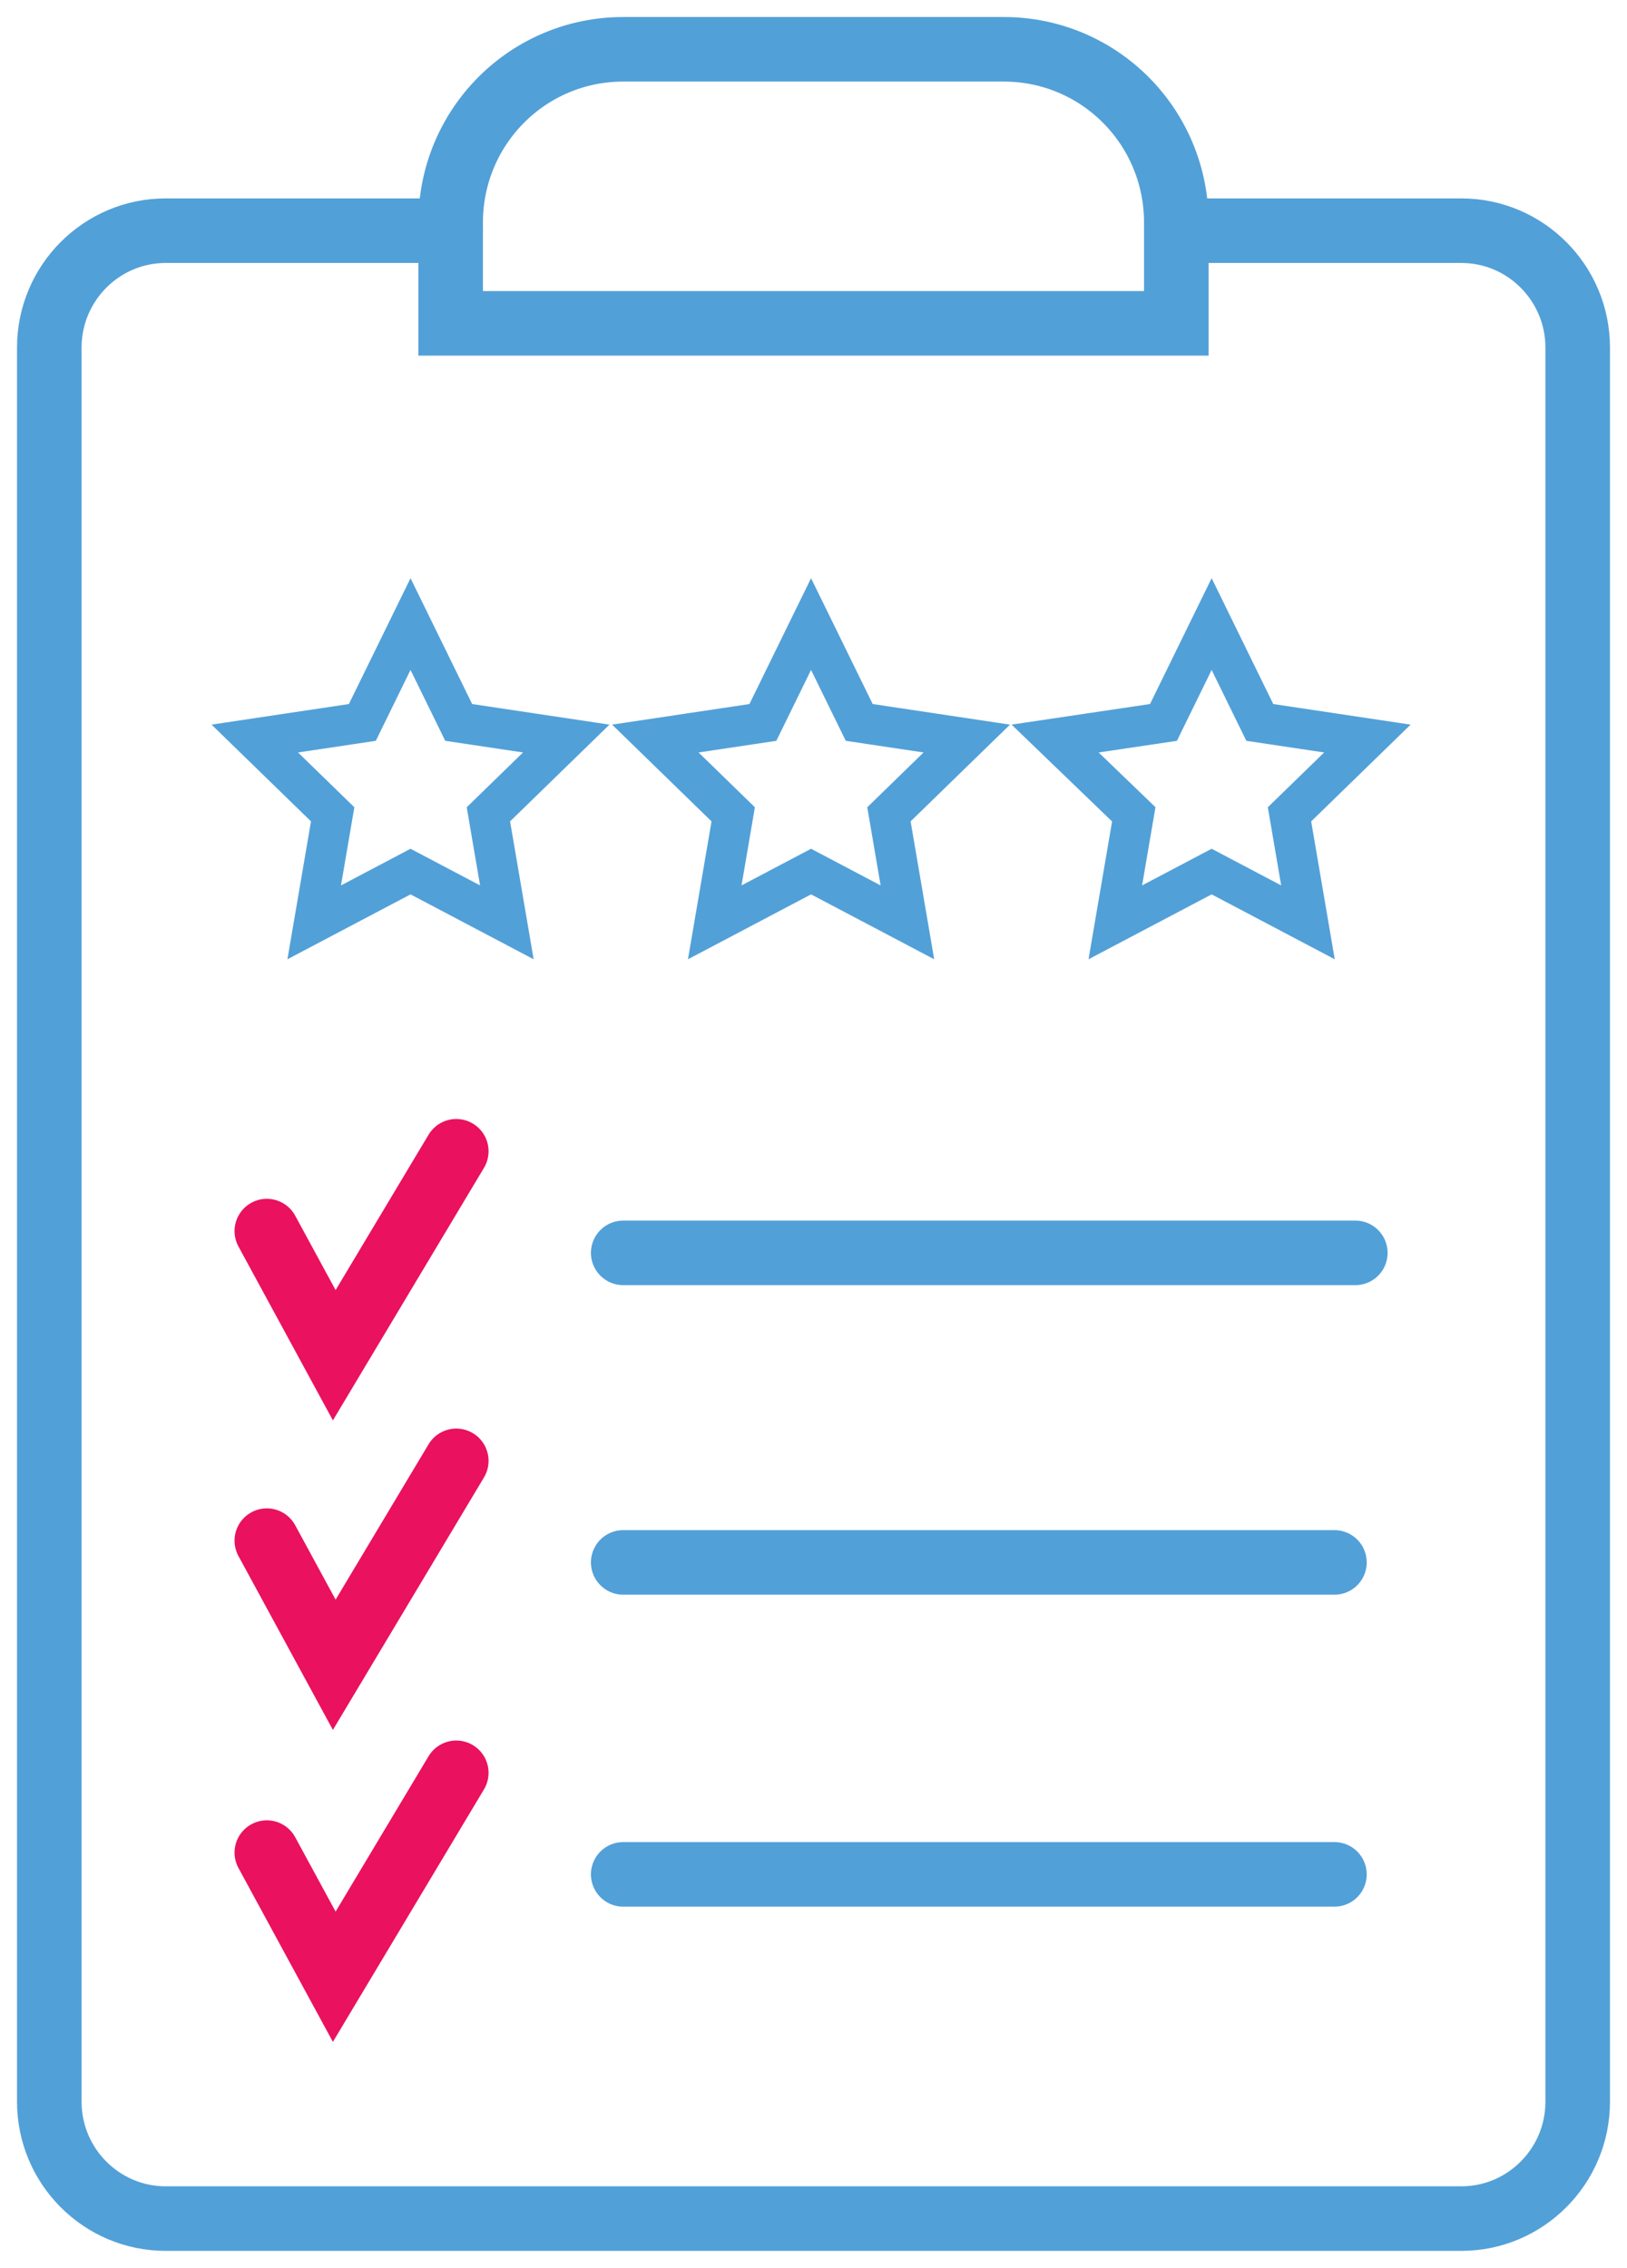 <?xml version="1.0" encoding="UTF-8"?> <svg xmlns="http://www.w3.org/2000/svg" width="66" height="92" viewBox="0 0 66 92" fill="none"><path d="M25.281 50.824H54.979" stroke="#52A0D8" stroke-width="2.619" stroke-linecap="round"></path><path d="M25.281 63.381H54.132" stroke="#52A0D8" stroke-width="2.619" stroke-linecap="round"></path><path d="M25.281 76.036H54.132" stroke="#52A0D8" stroke-width="2.619" stroke-linecap="round"></path><path d="M10.824 49.941L13.559 54.977L18.509 46.703" stroke="#EA115F" stroke-width="2.619" stroke-linecap="round"></path><path d="M10.824 62.498L13.559 67.534L18.509 59.261" stroke="#EA115F" stroke-width="2.619" stroke-linecap="round"></path><path d="M10.824 75.153L13.559 80.189L18.509 71.916" stroke="#EA115F" stroke-width="2.619" stroke-linecap="round"></path><path d="M47.718 9.358H59.278C61.883 9.358 64 11.483 64 14.1V85.258C64 87.874 61.883 90 59.278 90H6.722C4.117 90 2 87.874 2 85.258V14.1C2 11.483 4.117 9.358 6.722 9.358H18.282" stroke="#52A0D8" stroke-width="2.619" stroke-linecap="round"></path><path fill-rule="evenodd" clip-rule="evenodd" d="M47.718 13.118H18.281V9.031C18.281 5.139 21.407 2 25.282 2H40.717C44.592 2 47.718 5.139 47.718 9.031V13.118Z" stroke="#52A0D8" stroke-width="2.619" stroke-linecap="round"></path><path fill-rule="evenodd" clip-rule="evenodd" d="M16.653 25.316L18.607 29.306L22.97 29.96L19.812 33.034L20.561 37.416L16.653 35.356L12.746 37.416L13.495 33.034L10.336 29.96L14.699 29.306L16.653 25.316Z" stroke="#52A0D8" stroke-width="1.637" stroke-linecap="round"></path><path fill-rule="evenodd" clip-rule="evenodd" d="M32.901 25.316L34.855 29.306L39.218 29.96L36.06 33.034L36.809 37.416L32.901 35.356L28.994 37.416L29.743 33.034L26.584 29.96L30.947 29.306L32.901 25.316Z" stroke="#52A0D8" stroke-width="1.637" stroke-linecap="round"></path><path fill-rule="evenodd" clip-rule="evenodd" d="M49.151 25.316L51.104 29.306L55.468 29.96L52.309 33.034L53.058 37.416L49.151 35.356L45.243 37.416L45.992 33.034L42.801 29.96L47.197 29.306L49.151 25.316Z" stroke="#52A0D8" stroke-width="1.637" stroke-linecap="round"></path></svg> 